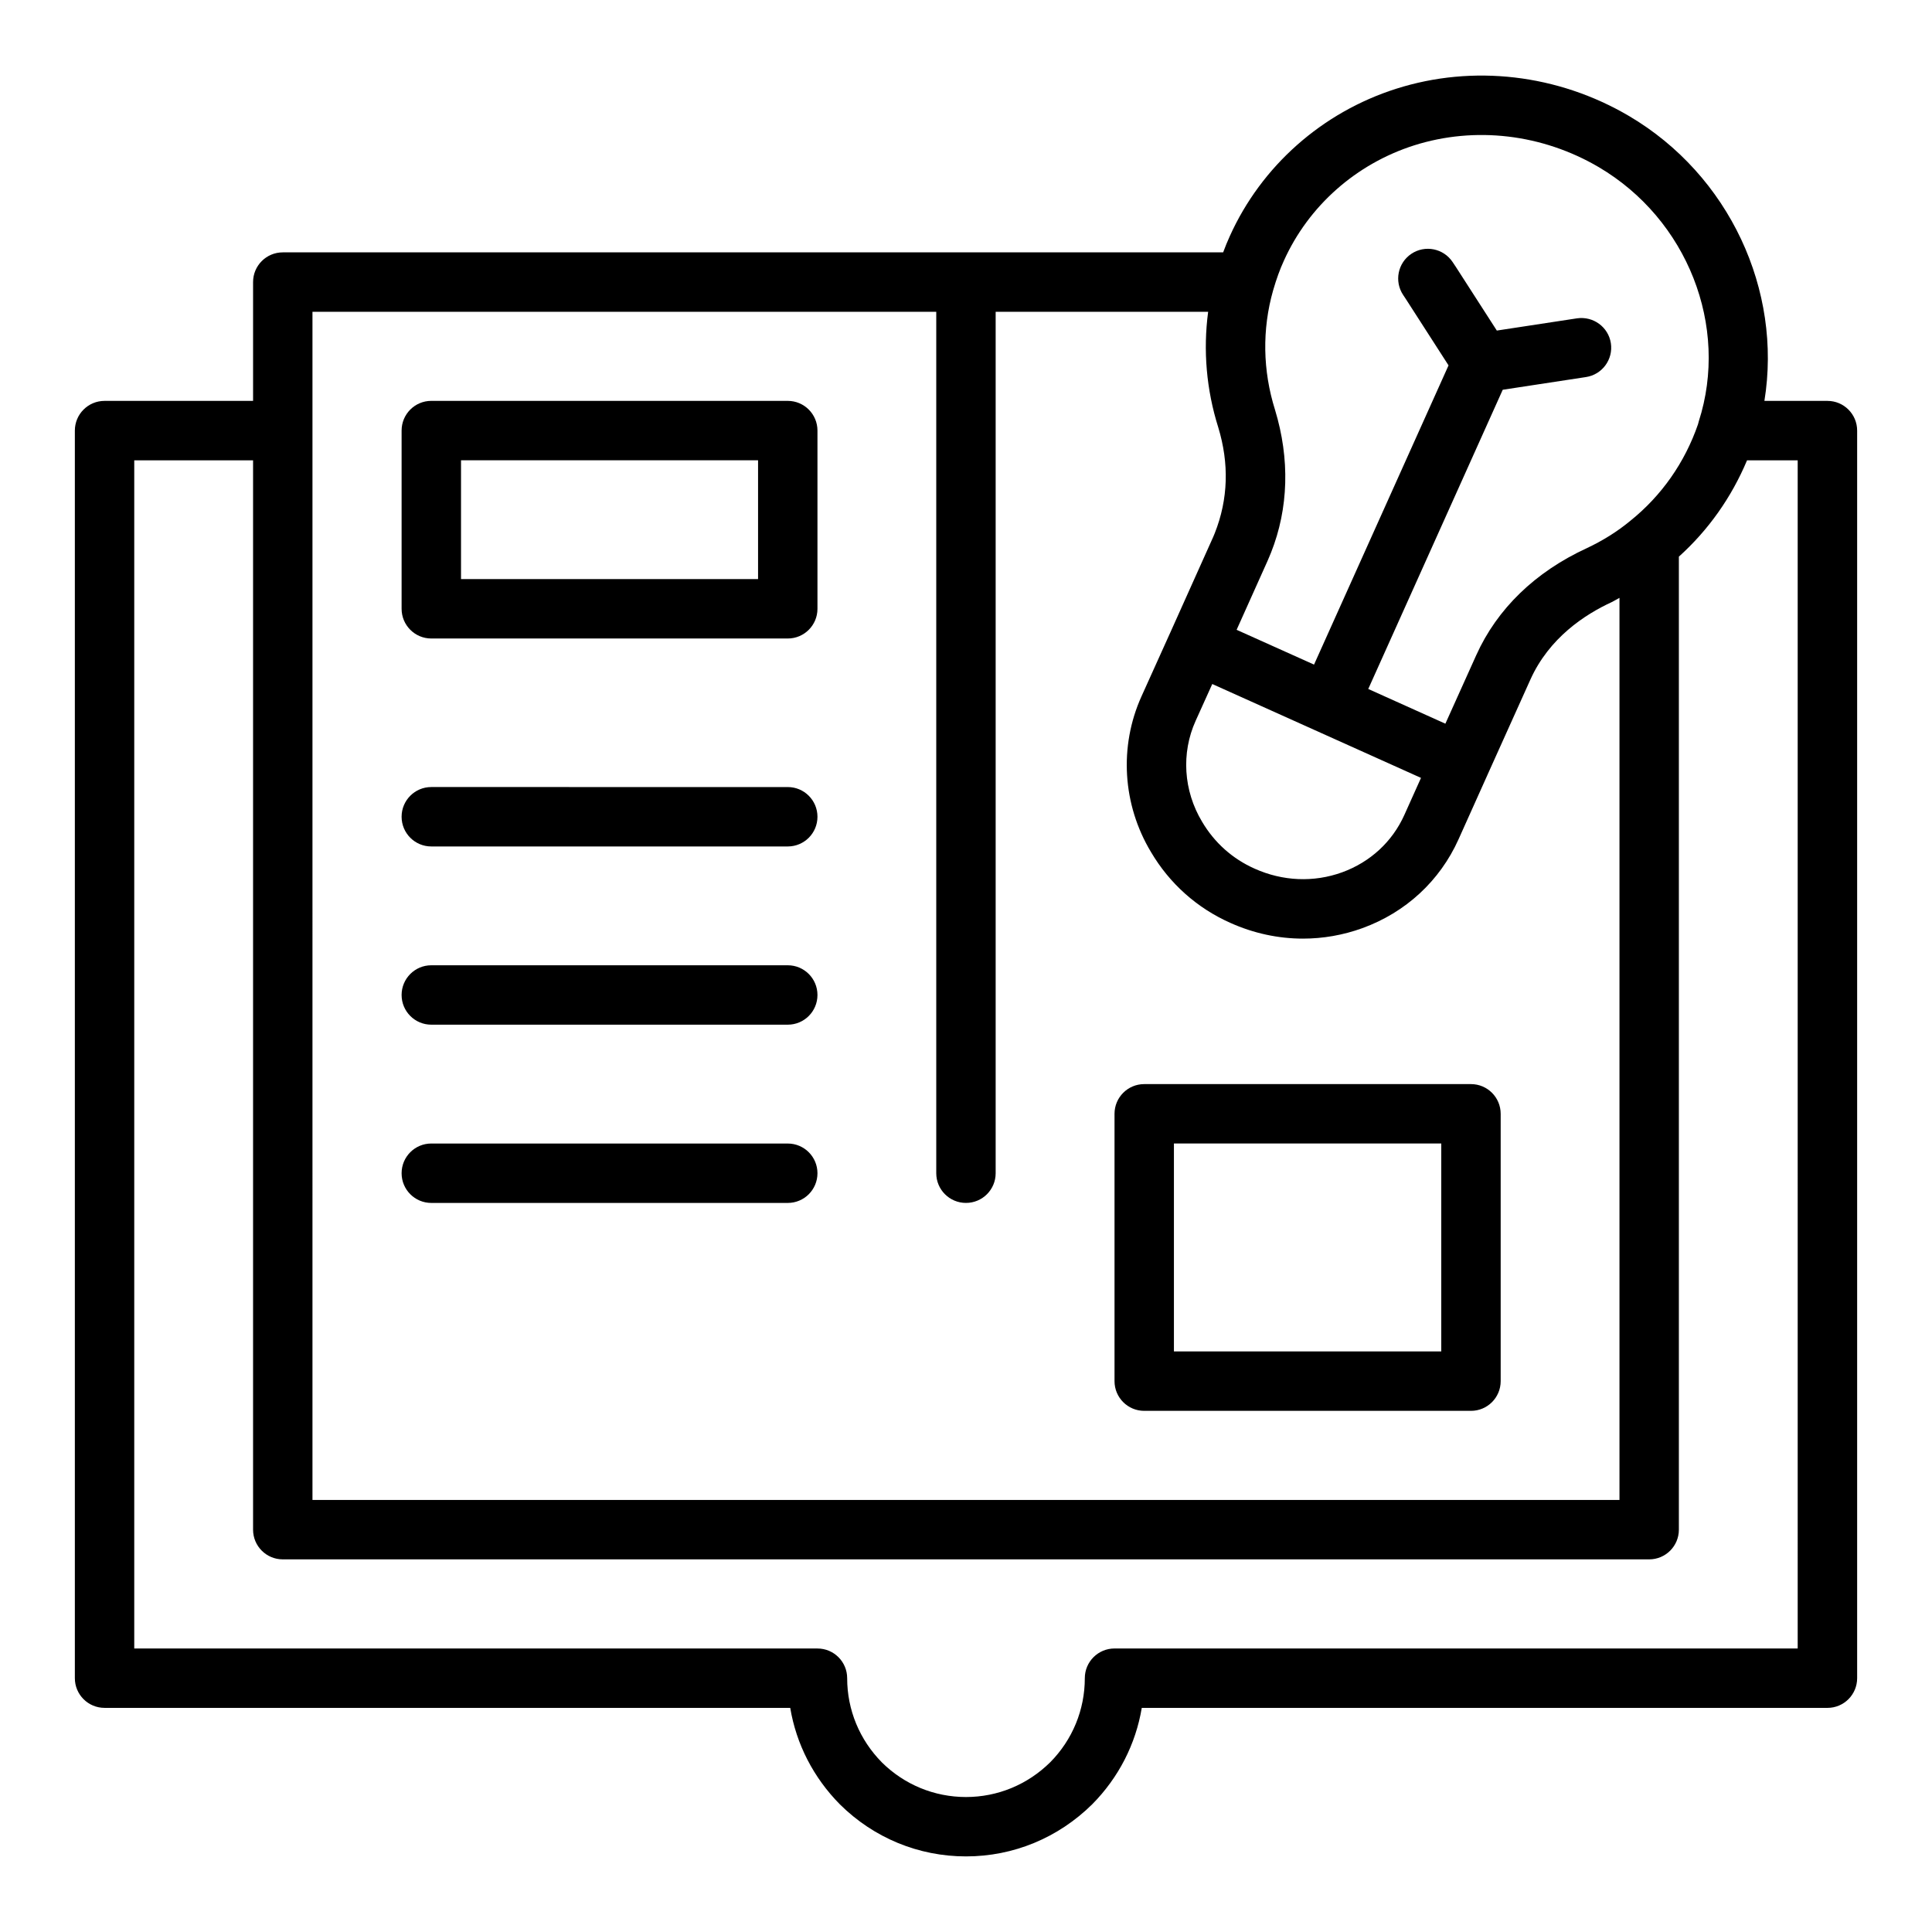 <?xml version="1.0" encoding="UTF-8"?>
<!-- Uploaded to: ICON Repo, www.iconrepo.com, Generator: ICON Repo Mixer Tools -->
<svg fill="#000000" width="800px" height="800px" version="1.1" viewBox="144 144 512 512" xmlns="http://www.w3.org/2000/svg">
 <g>
  <path d="m628.29 250.24h-16.703c4.75-29.301-9.266-59.824-35.91-75.516-18.828-11.062-41.301-13.691-61.676-7.203-19.652 6.25-35.727 20.504-44.086 39.051-0.629 1.371-1.207 2.801-1.766 4.305l-249.21 0.004c-4.348 0-7.871 3.519-7.871 7.871v31.488h-39.359c-4.348 0-7.871 3.519-7.871 7.871v330.62c0 4.352 3.523 7.871 7.871 7.871h181.71c1.605 9.594 6.133 18.465 13.18 25.59 8.98 8.883 20.844 13.773 33.402 13.773s24.418-4.891 33.465-13.828c6.996-7.074 11.516-15.945 13.117-25.531h181.71c4.348 0 7.871-3.519 7.871-7.871v-330.62c0-4.352-3.527-7.875-7.871-7.875zm-144.05-37.145c6.547-14.531 19.129-25.668 34.527-30.574 16.129-5.113 33.957-3.019 48.922 5.773 23.48 13.828 34.625 42.172 26.496 67.402-0.082 0.254-0.148 0.508-0.203 0.762-3.492 10.125-9.664 18.934-17.949 25.578-3.41 2.828-7.32 5.273-11.578 7.266-13.598 6.266-23.707 16.051-29.23 28.32l-8.184 18.164-20.438-9.199 35.637-79.293 22.059-3.367c4.297-0.652 7.25-4.668 6.598-8.965-0.656-4.297-4.668-7.219-8.973-6.598l-21.25 3.242-11.016-17.117c-0.012-0.02-0.031-0.027-0.043-0.043-0.016-0.016-0.016-0.039-0.031-0.059l-0.629-0.945c-2.418-3.621-7.309-4.59-10.918-2.184-3.617 2.414-4.594 7.297-2.184 10.918l0.629 0.945 11.395 17.711-35.645 79.297-20.516-9.219 8.191-18.25c0.074-0.152 0.359-0.84 0.422-1 0.195-0.453 0.391-0.906 0.5-1.199 4.66-11.746 5.031-24.809 1.059-37.867-3.266-10.379-3.441-21.32-0.5-31.641 0.898-3.086 1.797-5.562 2.852-7.859zm-23.383 121.93 4.406-9.754 53.496 24.059 1.82 0.82-4.414 9.824c-3.191 7.094-9.047 12.492-16.492 15.199-7.523 2.723-15.746 2.375-23.195-0.977-5.848-2.598-10.648-6.879-13.926-12.453-4.918-8.188-5.555-18.172-1.695-26.719zm-234.05-108.4h165.31v228.29c0 4.352 3.523 7.871 7.871 7.871s7.871-3.519 7.871-7.871v-228.29h56.312c-1.359 10.219-0.469 20.652 2.676 30.629 2.902 9.531 2.676 19.012-0.938 28.082-0.195 0.438-0.383 0.883-0.367 0.883h0.004l-11.402 25.402c0 0.004-0.008 0.008-0.008 0.012l-7.637 16.922c-5.981 13.254-5.023 28.699 2.516 41.234 4.918 8.355 12.199 14.859 21.031 18.781 6.164 2.773 12.711 4.176 19.254 4.176 5.316 0 10.633-0.922 15.738-2.773 11.48-4.168 20.535-12.523 25.484-23.539l7.637-17.004c0.004-0.004 0-0.012 0.004-0.016l11.406-25.32c4.977-11.055 14.422-17.242 21.504-20.504 0.734-0.348 1.387-0.785 2.102-1.148v239.06h-346.37zm393.6 354.24h-181.05c-4.348 0-7.871 3.519-7.871 7.871 0 8.387-3.273 16.32-9.156 22.27-6.016 5.945-13.945 9.223-22.332 9.223s-16.316-3.273-22.27-9.156c-5.945-6.012-9.219-13.945-9.219-22.332 0-4.352-3.523-7.871-7.871-7.871l-181.06-0.004v-314.88h31.488v283.39c0 4.352 3.523 7.871 7.871 7.871h362.11c4.348 0 7.871-3.519 7.871-7.871v-257.86c7.809-7.027 13.938-15.695 18.066-25.527h13.422z"/>
  <path d="m447.23 517.89h86.594c4.348 0 7.871-3.519 7.871-7.871v-70.848c0-4.352-3.523-7.871-7.871-7.871h-86.594c-4.348 0-7.871 3.519-7.871 7.871v70.848c0 4.352 3.523 7.871 7.871 7.871zm7.871-70.848h70.848v55.105h-70.848z"/>
  <path d="m258.3 313.21h94.465c4.348 0 7.871-3.519 7.871-7.871v-47.23c0-4.352-3.523-7.871-7.871-7.871l-94.465-0.004c-4.348 0-7.871 3.519-7.871 7.871v47.23c0 4.356 3.523 7.875 7.871 7.875zm7.875-47.23h78.719v31.488h-78.719z"/>
  <path d="m258.3 368.32h94.465c4.348 0 7.871-3.519 7.871-7.871 0-4.352-3.523-7.871-7.871-7.871l-94.465-0.004c-4.348 0-7.871 3.519-7.871 7.871 0 4.356 3.523 7.875 7.871 7.875z"/>
  <path d="m258.3 415.55h94.465c4.348 0 7.871-3.519 7.871-7.871 0-4.352-3.523-7.871-7.871-7.871h-94.465c-4.348 0-7.871 3.519-7.871 7.871 0 4.352 3.523 7.871 7.871 7.871z"/>
  <path d="m258.3 462.79h94.465c4.348 0 7.871-3.519 7.871-7.871 0-4.352-3.523-7.871-7.871-7.871l-94.465-0.004c-4.348 0-7.871 3.519-7.871 7.871 0 4.352 3.523 7.875 7.871 7.875z"/>
 </g>
</svg>